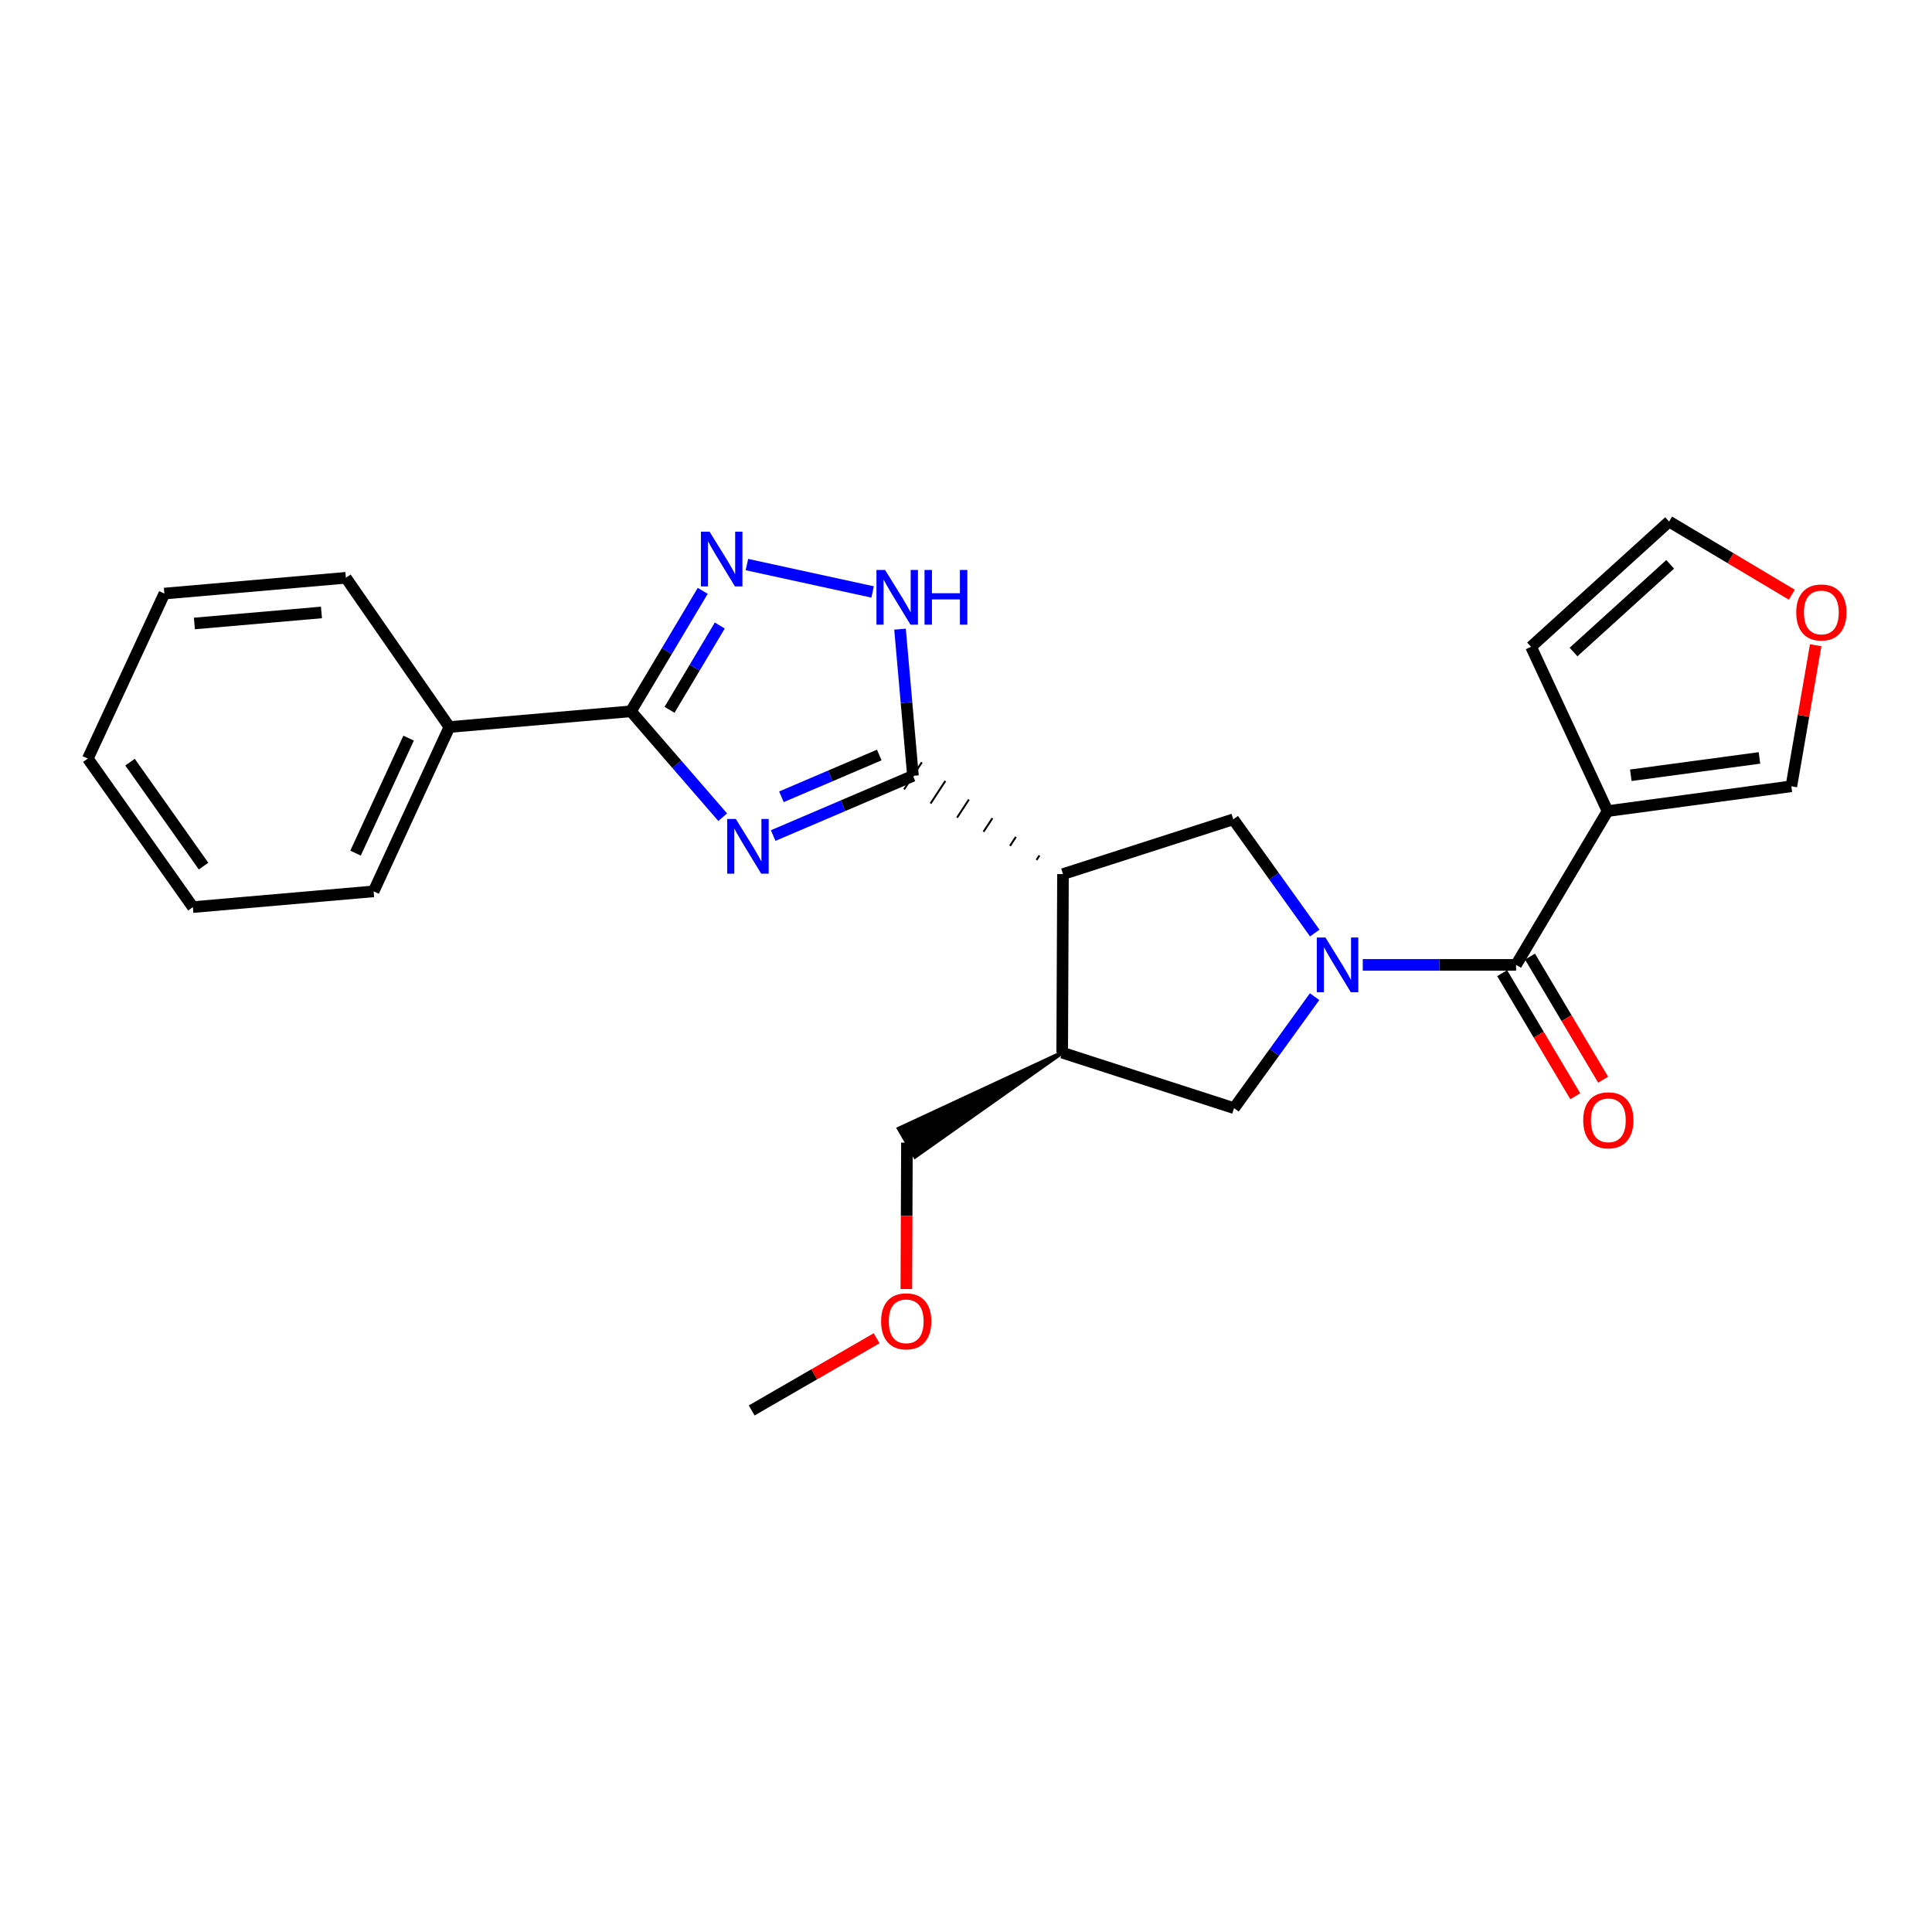 <?xml version='1.0' encoding='iso-8859-1'?>
<svg version='1.1' baseProfile='full'
              xmlns='http://www.w3.org/2000/svg'
                      xmlns:rdkit='http://www.rdkit.org/xml'
                      xmlns:xlink='http://www.w3.org/1999/xlink'
                  xml:space='preserve'
width='1000px' height='1000px' viewBox='0 0 1000 1000'>
<!-- END OF HEADER -->
<rect style='opacity:1.0;fill:#FFFFFF;stroke:none' width='1000' height='1000' x='0' y='0'> </rect>
<path class='bond-1' d='M 400.194,432.48 L 436.371,417.028' style='fill:none;fill-rule:evenodd;stroke:#0000FF;stroke-width:6px;stroke-linecap:butt;stroke-linejoin:miter;stroke-opacity:1' />
<path class='bond-1' d='M 436.371,417.028 L 472.547,401.576' style='fill:none;fill-rule:evenodd;stroke:#000000;stroke-width:6px;stroke-linecap:butt;stroke-linejoin:miter;stroke-opacity:1' />
<path class='bond-1' d='M 404.459,412.419 L 429.782,401.603' style='fill:none;fill-rule:evenodd;stroke:#0000FF;stroke-width:6px;stroke-linecap:butt;stroke-linejoin:miter;stroke-opacity:1' />
<path class='bond-1' d='M 429.782,401.603 L 455.106,390.786' style='fill:none;fill-rule:evenodd;stroke:#000000;stroke-width:6px;stroke-linecap:butt;stroke-linejoin:miter;stroke-opacity:1' />
<path class='bond-3' d='M 374.08,422.997 L 350.325,395.583' style='fill:none;fill-rule:evenodd;stroke:#0000FF;stroke-width:6px;stroke-linecap:butt;stroke-linejoin:miter;stroke-opacity:1' />
<path class='bond-3' d='M 350.325,395.583 L 326.57,368.169' style='fill:none;fill-rule:evenodd;stroke:#000000;stroke-width:6px;stroke-linecap:butt;stroke-linejoin:miter;stroke-opacity:1' />
<path class='bond-0' d='M 680.514,482.945 L 659.43,453.513' style='fill:none;fill-rule:evenodd;stroke:#0000FF;stroke-width:6px;stroke-linecap:butt;stroke-linejoin:miter;stroke-opacity:1' />
<path class='bond-0' d='M 659.43,453.513 L 638.345,424.081' style='fill:none;fill-rule:evenodd;stroke:#000000;stroke-width:6px;stroke-linecap:butt;stroke-linejoin:miter;stroke-opacity:1' />
<path class='bond-4' d='M 705.368,499.422 L 745.045,499.422' style='fill:none;fill-rule:evenodd;stroke:#0000FF;stroke-width:6px;stroke-linecap:butt;stroke-linejoin:miter;stroke-opacity:1' />
<path class='bond-4' d='M 745.045,499.422 L 784.722,499.422' style='fill:none;fill-rule:evenodd;stroke:#000000;stroke-width:6px;stroke-linecap:butt;stroke-linejoin:miter;stroke-opacity:1' />
<path class='bond-26' d='M 680.434,515.869 L 659.585,544.725' style='fill:none;fill-rule:evenodd;stroke:#0000FF;stroke-width:6px;stroke-linecap:butt;stroke-linejoin:miter;stroke-opacity:1' />
<path class='bond-26' d='M 659.585,544.725 L 638.736,573.58' style='fill:none;fill-rule:evenodd;stroke:#000000;stroke-width:6px;stroke-linecap:butt;stroke-linejoin:miter;stroke-opacity:1' />
<path class='bond-2' d='M 538.023,442.784 L 536.492,445.122' style='fill:none;fill-rule:evenodd;stroke:#000000;stroke-width:1.0px;stroke-linecap:butt;stroke-linejoin:miter;stroke-opacity:1' />
<path class='bond-2' d='M 525.847,433.139 L 522.784,437.816' style='fill:none;fill-rule:evenodd;stroke:#000000;stroke-width:1.0px;stroke-linecap:butt;stroke-linejoin:miter;stroke-opacity:1' />
<path class='bond-2' d='M 513.671,423.494 L 509.076,430.51' style='fill:none;fill-rule:evenodd;stroke:#000000;stroke-width:1.0px;stroke-linecap:butt;stroke-linejoin:miter;stroke-opacity:1' />
<path class='bond-2' d='M 501.494,413.85 L 495.368,423.204' style='fill:none;fill-rule:evenodd;stroke:#000000;stroke-width:1.0px;stroke-linecap:butt;stroke-linejoin:miter;stroke-opacity:1' />
<path class='bond-2' d='M 489.318,404.205 L 481.66,415.899' style='fill:none;fill-rule:evenodd;stroke:#000000;stroke-width:1.0px;stroke-linecap:butt;stroke-linejoin:miter;stroke-opacity:1' />
<path class='bond-2' d='M 477.142,394.56 L 467.952,408.593' style='fill:none;fill-rule:evenodd;stroke:#000000;stroke-width:1.0px;stroke-linecap:butt;stroke-linejoin:miter;stroke-opacity:1' />
<path class='bond-6' d='M 472.547,401.576 L 469.197,363.614' style='fill:none;fill-rule:evenodd;stroke:#000000;stroke-width:6px;stroke-linecap:butt;stroke-linejoin:miter;stroke-opacity:1' />
<path class='bond-6' d='M 469.197,363.614 L 465.847,325.652' style='fill:none;fill-rule:evenodd;stroke:#0000FF;stroke-width:6px;stroke-linecap:butt;stroke-linejoin:miter;stroke-opacity:1' />
<path class='bond-8' d='M 550.2,452.428 L 638.345,424.081' style='fill:none;fill-rule:evenodd;stroke:#000000;stroke-width:6px;stroke-linecap:butt;stroke-linejoin:miter;stroke-opacity:1' />
<path class='bond-9' d='M 550.2,452.428 L 549.789,544.851' style='fill:none;fill-rule:evenodd;stroke:#000000;stroke-width:6px;stroke-linecap:butt;stroke-linejoin:miter;stroke-opacity:1' />
<path class='bond-5' d='M 326.57,368.169 L 345.15,336.996' style='fill:none;fill-rule:evenodd;stroke:#000000;stroke-width:6px;stroke-linecap:butt;stroke-linejoin:miter;stroke-opacity:1' />
<path class='bond-5' d='M 345.15,336.996 L 363.73,305.824' style='fill:none;fill-rule:evenodd;stroke:#0000FF;stroke-width:6px;stroke-linecap:butt;stroke-linejoin:miter;stroke-opacity:1' />
<path class='bond-5' d='M 346.553,367.405 L 359.559,345.584' style='fill:none;fill-rule:evenodd;stroke:#000000;stroke-width:6px;stroke-linecap:butt;stroke-linejoin:miter;stroke-opacity:1' />
<path class='bond-5' d='M 359.559,345.584 L 372.564,323.763' style='fill:none;fill-rule:evenodd;stroke:#0000FF;stroke-width:6px;stroke-linecap:butt;stroke-linejoin:miter;stroke-opacity:1' />
<path class='bond-15' d='M 326.57,368.169 L 232.61,376.313' style='fill:none;fill-rule:evenodd;stroke:#000000;stroke-width:6px;stroke-linecap:butt;stroke-linejoin:miter;stroke-opacity:1' />
<path class='bond-7' d='M 784.722,499.422 L 832.08,419.822' style='fill:none;fill-rule:evenodd;stroke:#000000;stroke-width:6px;stroke-linecap:butt;stroke-linejoin:miter;stroke-opacity:1' />
<path class='bond-14' d='M 777.512,503.706 L 796.438,535.56' style='fill:none;fill-rule:evenodd;stroke:#000000;stroke-width:6px;stroke-linecap:butt;stroke-linejoin:miter;stroke-opacity:1' />
<path class='bond-14' d='M 796.438,535.56 L 815.364,567.413' style='fill:none;fill-rule:evenodd;stroke:#FF0000;stroke-width:6px;stroke-linecap:butt;stroke-linejoin:miter;stroke-opacity:1' />
<path class='bond-14' d='M 791.932,495.138 L 810.858,526.992' style='fill:none;fill-rule:evenodd;stroke:#000000;stroke-width:6px;stroke-linecap:butt;stroke-linejoin:miter;stroke-opacity:1' />
<path class='bond-14' d='M 810.858,526.992 L 829.784,558.845' style='fill:none;fill-rule:evenodd;stroke:#FF0000;stroke-width:6px;stroke-linecap:butt;stroke-linejoin:miter;stroke-opacity:1' />
<path class='bond-25' d='M 386.601,292.218 L 451.663,306.398' style='fill:none;fill-rule:evenodd;stroke:#0000FF;stroke-width:6px;stroke-linecap:butt;stroke-linejoin:miter;stroke-opacity:1' />
<path class='bond-11' d='M 832.08,419.822 L 927.204,406.99' style='fill:none;fill-rule:evenodd;stroke:#000000;stroke-width:6px;stroke-linecap:butt;stroke-linejoin:miter;stroke-opacity:1' />
<path class='bond-11' d='M 844.106,401.274 L 910.693,392.292' style='fill:none;fill-rule:evenodd;stroke:#000000;stroke-width:6px;stroke-linecap:butt;stroke-linejoin:miter;stroke-opacity:1' />
<path class='bond-12' d='M 832.08,419.822 L 792.475,334.79' style='fill:none;fill-rule:evenodd;stroke:#000000;stroke-width:6px;stroke-linecap:butt;stroke-linejoin:miter;stroke-opacity:1' />
<path class='bond-10' d='M 549.789,544.851 L 638.736,573.58' style='fill:none;fill-rule:evenodd;stroke:#000000;stroke-width:6px;stroke-linecap:butt;stroke-linejoin:miter;stroke-opacity:1' />
<path class='bond-17' d='M 549.789,544.851 L 465.229,584.169 L 473.64,598.681 Z' style='fill:#000000;fill-rule:evenodd;fill-opacity:1;stroke:#000000;stroke-width:2px;stroke-linecap:butt;stroke-linejoin:miter;stroke-opacity:1;' />
<path class='bond-13' d='M 927.204,406.99 L 933.498,370.481' style='fill:none;fill-rule:evenodd;stroke:#000000;stroke-width:6px;stroke-linecap:butt;stroke-linejoin:miter;stroke-opacity:1' />
<path class='bond-13' d='M 933.498,370.481 L 939.791,333.971' style='fill:none;fill-rule:evenodd;stroke:#FF0000;stroke-width:6px;stroke-linecap:butt;stroke-linejoin:miter;stroke-opacity:1' />
<path class='bond-16' d='M 792.475,334.79 L 863.921,269.95' style='fill:none;fill-rule:evenodd;stroke:#000000;stroke-width:6px;stroke-linecap:butt;stroke-linejoin:miter;stroke-opacity:1' />
<path class='bond-16' d='M 814.465,337.485 L 864.477,292.097' style='fill:none;fill-rule:evenodd;stroke:#000000;stroke-width:6px;stroke-linecap:butt;stroke-linejoin:miter;stroke-opacity:1' />
<path class='bond-28' d='M 927.436,307.81 L 895.678,288.88' style='fill:none;fill-rule:evenodd;stroke:#FF0000;stroke-width:6px;stroke-linecap:butt;stroke-linejoin:miter;stroke-opacity:1' />
<path class='bond-28' d='M 895.678,288.88 L 863.921,269.95' style='fill:none;fill-rule:evenodd;stroke:#000000;stroke-width:6px;stroke-linecap:butt;stroke-linejoin:miter;stroke-opacity:1' />
<path class='bond-19' d='M 232.61,376.313 L 193.379,461.365' style='fill:none;fill-rule:evenodd;stroke:#000000;stroke-width:6px;stroke-linecap:butt;stroke-linejoin:miter;stroke-opacity:1' />
<path class='bond-19' d='M 211.494,382.045 L 184.032,441.581' style='fill:none;fill-rule:evenodd;stroke:#000000;stroke-width:6px;stroke-linecap:butt;stroke-linejoin:miter;stroke-opacity:1' />
<path class='bond-20' d='M 232.61,376.313 L 179.028,299.071' style='fill:none;fill-rule:evenodd;stroke:#000000;stroke-width:6px;stroke-linecap:butt;stroke-linejoin:miter;stroke-opacity:1' />
<path class='bond-18' d='M 469.435,591.425 L 469.278,629.312' style='fill:none;fill-rule:evenodd;stroke:#000000;stroke-width:6px;stroke-linecap:butt;stroke-linejoin:miter;stroke-opacity:1' />
<path class='bond-18' d='M 469.278,629.312 L 469.121,667.199' style='fill:none;fill-rule:evenodd;stroke:#FF0000;stroke-width:6px;stroke-linecap:butt;stroke-linejoin:miter;stroke-opacity:1' />
<path class='bond-21' d='M 453.743,692.676 L 421.407,711.363' style='fill:none;fill-rule:evenodd;stroke:#FF0000;stroke-width:6px;stroke-linecap:butt;stroke-linejoin:miter;stroke-opacity:1' />
<path class='bond-21' d='M 421.407,711.363 L 389.071,730.05' style='fill:none;fill-rule:evenodd;stroke:#000000;stroke-width:6px;stroke-linecap:butt;stroke-linejoin:miter;stroke-opacity:1' />
<path class='bond-22' d='M 193.379,461.365 L 99.829,469.519' style='fill:none;fill-rule:evenodd;stroke:#000000;stroke-width:6px;stroke-linecap:butt;stroke-linejoin:miter;stroke-opacity:1' />
<path class='bond-23' d='M 179.028,299.071 L 85.078,307.225' style='fill:none;fill-rule:evenodd;stroke:#000000;stroke-width:6px;stroke-linecap:butt;stroke-linejoin:miter;stroke-opacity:1' />
<path class='bond-23' d='M 166.386,317.005 L 100.62,322.713' style='fill:none;fill-rule:evenodd;stroke:#000000;stroke-width:6px;stroke-linecap:butt;stroke-linejoin:miter;stroke-opacity:1' />
<path class='bond-27' d='M 99.829,469.519 L 45.455,392.64' style='fill:none;fill-rule:evenodd;stroke:#000000;stroke-width:6px;stroke-linecap:butt;stroke-linejoin:miter;stroke-opacity:1' />
<path class='bond-27' d='M 105.367,448.301 L 67.305,394.486' style='fill:none;fill-rule:evenodd;stroke:#000000;stroke-width:6px;stroke-linecap:butt;stroke-linejoin:miter;stroke-opacity:1' />
<path class='bond-24' d='M 85.078,307.225 L 45.455,392.64' style='fill:none;fill-rule:evenodd;stroke:#000000;stroke-width:6px;stroke-linecap:butt;stroke-linejoin:miter;stroke-opacity:1' />
<path  class='atom-0' d='M 380.872 423.899
L 390.152 438.899
Q 391.072 440.379, 392.552 443.059
Q 394.032 445.739, 394.112 445.899
L 394.112 423.899
L 397.872 423.899
L 397.872 452.219
L 393.992 452.219
L 384.032 435.819
Q 382.872 433.899, 381.632 431.699
Q 380.432 429.499, 380.072 428.819
L 380.072 452.219
L 376.392 452.219
L 376.392 423.899
L 380.872 423.899
' fill='#0000FF'/>
<path  class='atom-1' d='M 686.058 485.262
L 695.338 500.262
Q 696.258 501.742, 697.738 504.422
Q 699.218 507.102, 699.298 507.262
L 699.298 485.262
L 703.058 485.262
L 703.058 513.582
L 699.178 513.582
L 689.218 497.182
Q 688.058 495.262, 686.818 493.062
Q 685.618 490.862, 685.258 490.182
L 685.258 513.582
L 681.578 513.582
L 681.578 485.262
L 686.058 485.262
' fill='#0000FF'/>
<path  class='atom-6' d='M 367.276 275.21
L 376.556 290.21
Q 377.476 291.69, 378.956 294.37
Q 380.436 297.05, 380.516 297.21
L 380.516 275.21
L 384.276 275.21
L 384.276 303.53
L 380.396 303.53
L 370.436 287.13
Q 369.276 285.21, 368.036 283.01
Q 366.836 280.81, 366.476 280.13
L 366.476 303.53
L 362.796 303.53
L 362.796 275.21
L 367.276 275.21
' fill='#0000FF'/>
<path  class='atom-7' d='M 458.133 295.013
L 467.413 310.013
Q 468.333 311.493, 469.813 314.173
Q 471.293 316.853, 471.373 317.013
L 471.373 295.013
L 475.133 295.013
L 475.133 323.333
L 471.253 323.333
L 461.293 306.933
Q 460.133 305.013, 458.893 302.813
Q 457.693 300.613, 457.333 299.933
L 457.333 323.333
L 453.653 323.333
L 453.653 295.013
L 458.133 295.013
' fill='#0000FF'/>
<path  class='atom-7' d='M 478.533 295.013
L 482.373 295.013
L 482.373 307.053
L 496.853 307.053
L 496.853 295.013
L 500.693 295.013
L 500.693 323.333
L 496.853 323.333
L 496.853 310.253
L 482.373 310.253
L 482.373 323.333
L 478.533 323.333
L 478.533 295.013
' fill='#0000FF'/>
<path  class='atom-14' d='M 929.729 317.006
Q 929.729 310.206, 933.089 306.406
Q 936.449 302.606, 942.729 302.606
Q 949.009 302.606, 952.369 306.406
Q 955.729 310.206, 955.729 317.006
Q 955.729 323.886, 952.329 327.806
Q 948.929 331.686, 942.729 331.686
Q 936.489 331.686, 933.089 327.806
Q 929.729 323.926, 929.729 317.006
M 942.729 328.486
Q 947.049 328.486, 949.369 325.606
Q 951.729 322.686, 951.729 317.006
Q 951.729 311.446, 949.369 308.646
Q 947.049 305.806, 942.729 305.806
Q 938.409 305.806, 936.049 308.606
Q 933.729 311.406, 933.729 317.006
Q 933.729 322.726, 936.049 325.606
Q 938.409 328.486, 942.729 328.486
' fill='#FF0000'/>
<path  class='atom-15' d='M 819.471 579.866
Q 819.471 573.066, 822.831 569.266
Q 826.191 565.466, 832.471 565.466
Q 838.751 565.466, 842.111 569.266
Q 845.471 573.066, 845.471 579.866
Q 845.471 586.746, 842.071 590.666
Q 838.671 594.546, 832.471 594.546
Q 826.231 594.546, 822.831 590.666
Q 819.471 586.786, 819.471 579.866
M 832.471 591.346
Q 836.791 591.346, 839.111 588.466
Q 841.471 585.546, 841.471 579.866
Q 841.471 574.306, 839.111 571.506
Q 836.791 568.666, 832.471 568.666
Q 828.151 568.666, 825.791 571.466
Q 823.471 574.266, 823.471 579.866
Q 823.471 585.586, 825.791 588.466
Q 828.151 591.346, 832.471 591.346
' fill='#FF0000'/>
<path  class='atom-19' d='M 456.053 683.909
Q 456.053 677.109, 459.413 673.309
Q 462.773 669.509, 469.053 669.509
Q 475.333 669.509, 478.693 673.309
Q 482.053 677.109, 482.053 683.909
Q 482.053 690.789, 478.653 694.709
Q 475.253 698.589, 469.053 698.589
Q 462.813 698.589, 459.413 694.709
Q 456.053 690.829, 456.053 683.909
M 469.053 695.389
Q 473.373 695.389, 475.693 692.509
Q 478.053 689.589, 478.053 683.909
Q 478.053 678.349, 475.693 675.549
Q 473.373 672.709, 469.053 672.709
Q 464.733 672.709, 462.373 675.509
Q 460.053 678.309, 460.053 683.909
Q 460.053 689.629, 462.373 692.509
Q 464.733 695.389, 469.053 695.389
' fill='#FF0000'/>
</svg>
